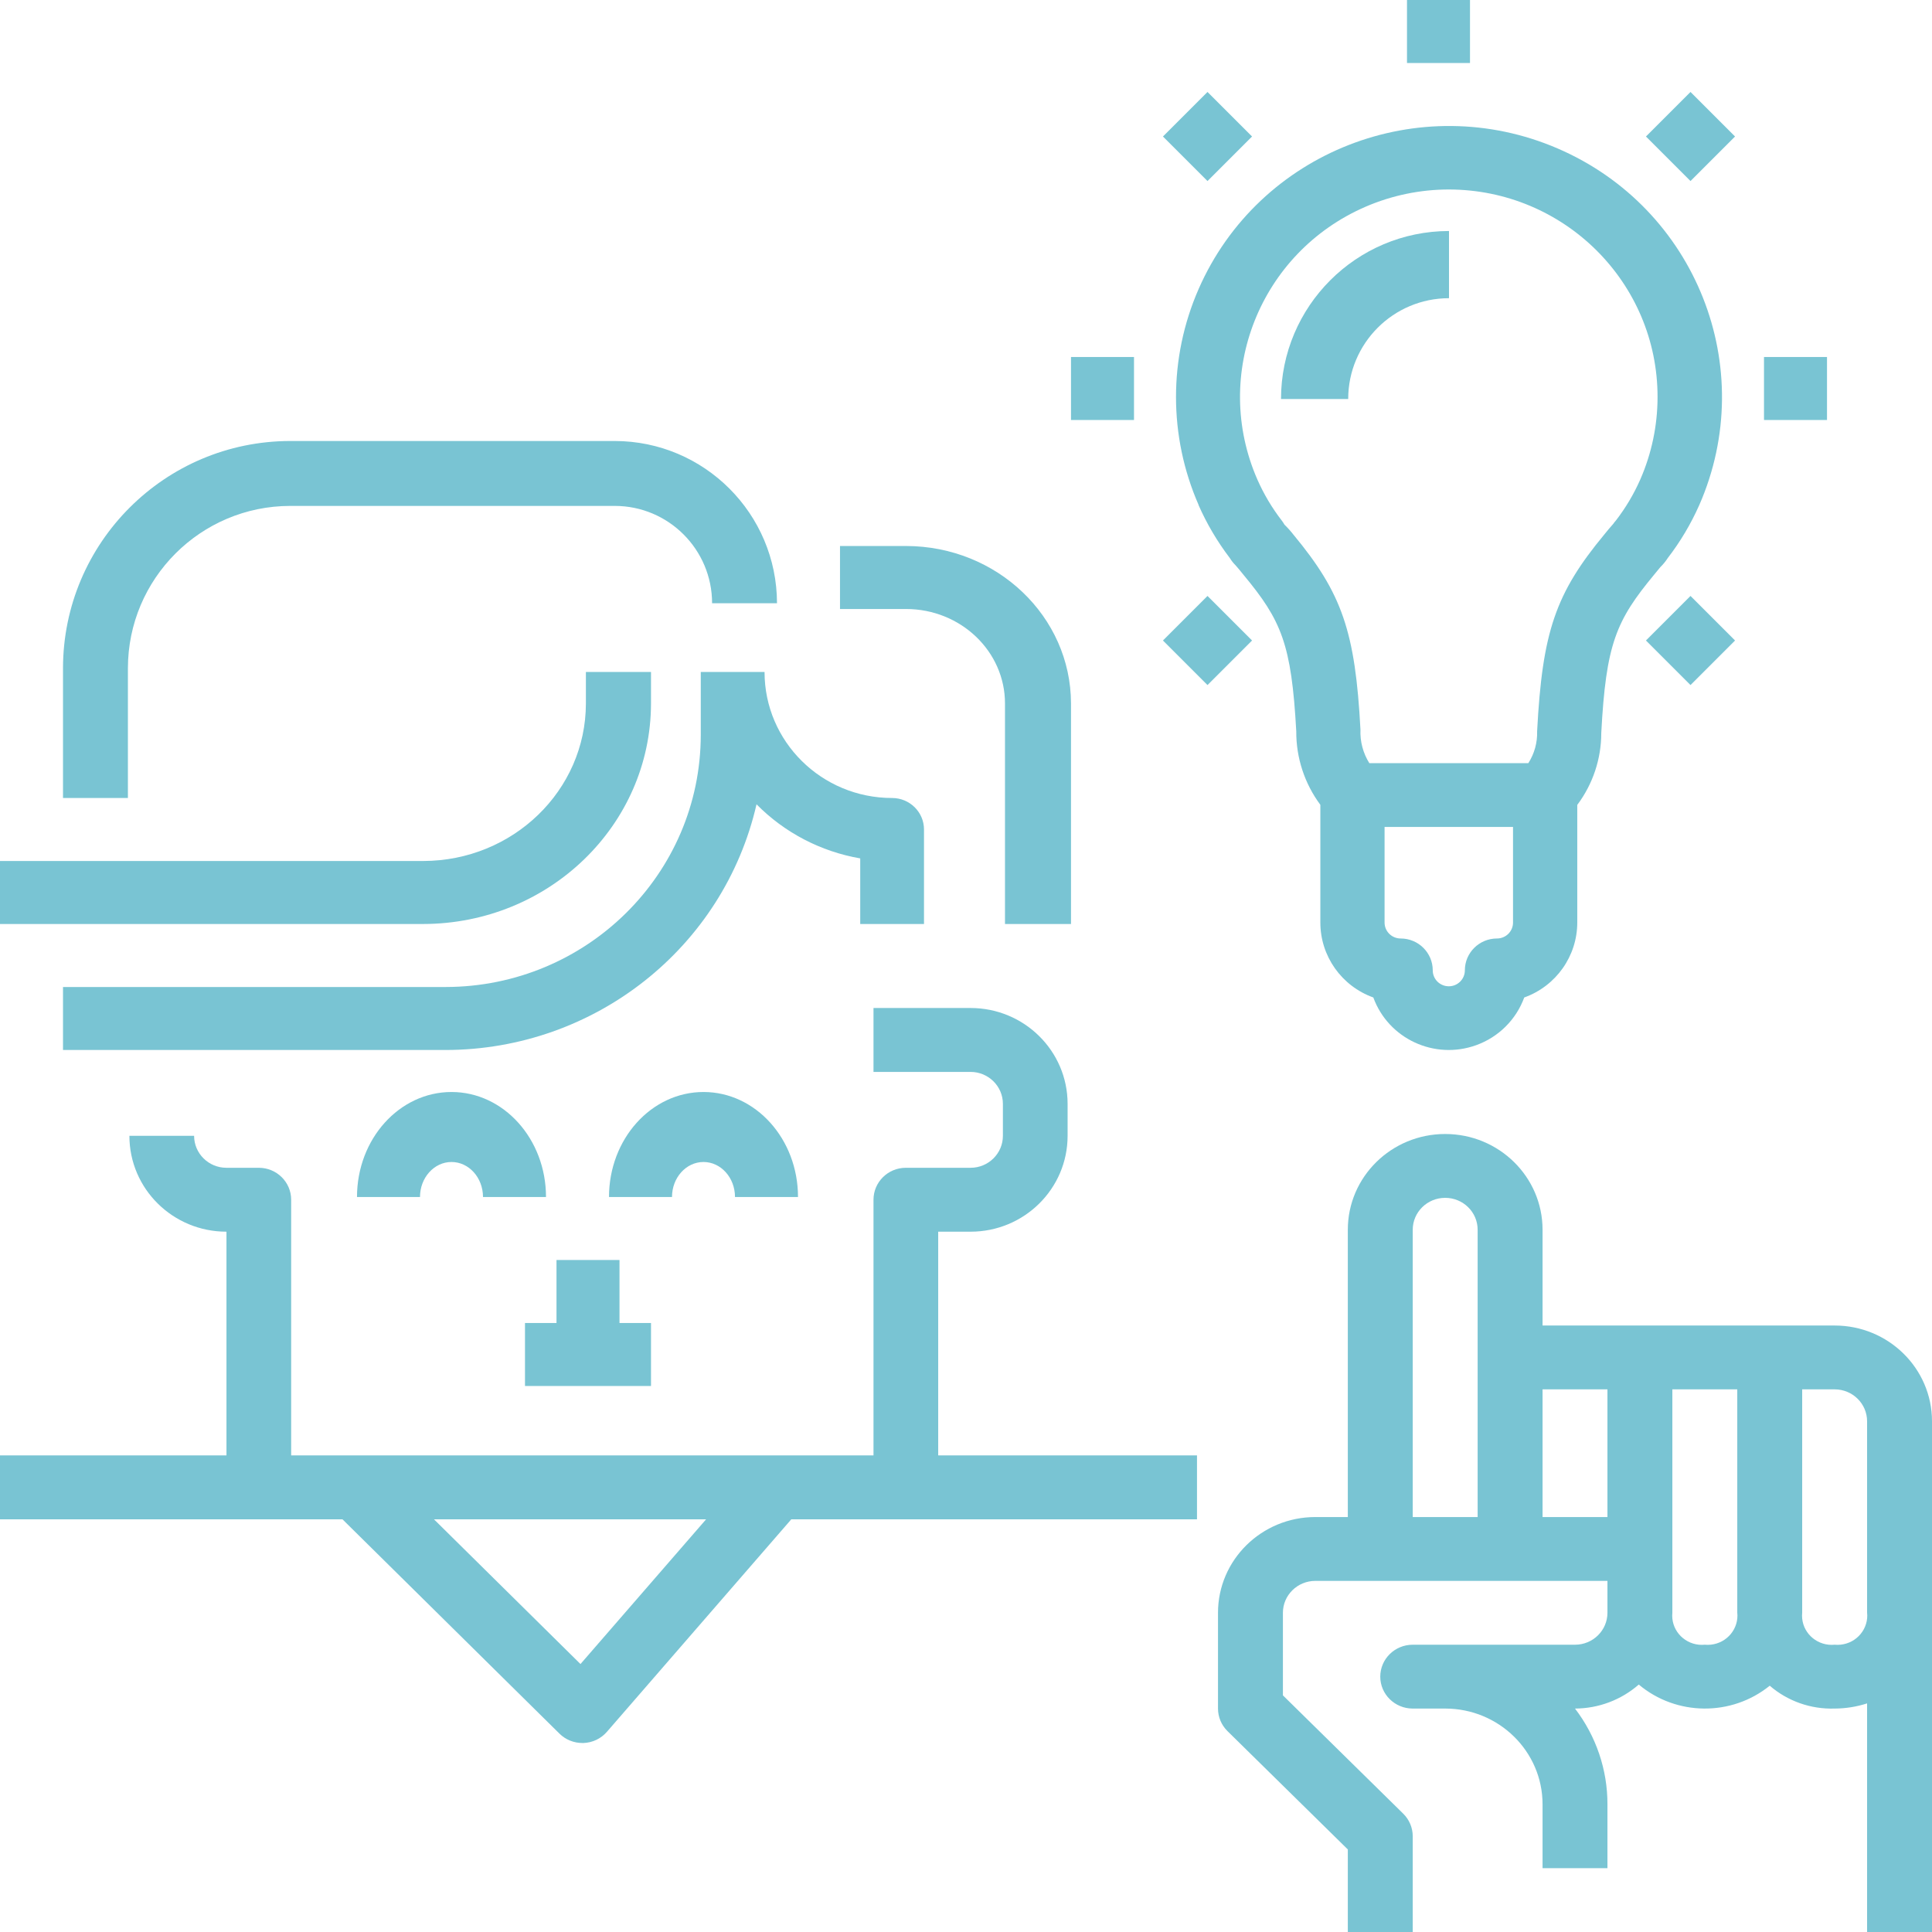 <?xml version="1.0" encoding="UTF-8"?>
<svg width="92px" height="92px" viewBox="0 0 92 92" version="1.1" xmlns="http://www.w3.org/2000/svg" xmlns:xlink="http://www.w3.org/1999/xlink">
    <!-- Generator: Sketch 50.2 (55047) - http://www.bohemiancoding.com/sketch -->
    <title>749860</title>
    <desc>Created with Sketch.</desc>
    <defs></defs>
    <g id="Page-1" stroke="none" stroke-width="1" fill="none" fill-rule="evenodd">
        <g id="Startpage---USE-THIS" transform="translate(-40, -483)" fill="#79C4D3" fill-rule="nonzero">
            <g id="Introduction-Copy">
                <g id="Content" transform="translate(37, 139)">
                    <g id="Text">
                        <g id="749860" transform="translate(3, 344)">
                            <path d="M57.078,24.048 L57.072,24.048 C57.467,24.944 57.967,25.791 58.561,26.571 C58.64,26.699 58.733,26.817 58.84,26.923 C58.964,27.066 59.087,27.21 59.219,27.378 C61.02,29.549 61.498,30.663 61.727,34.824 C61.719,36.083 62.121,37.311 62.874,38.324 L62.874,43.931 C62.874,45.528 63.882,46.955 65.396,47.499 C66.116,49.469 68.309,50.486 70.293,49.771 C71.358,49.388 72.196,48.556 72.583,47.499 C74.098,46.956 75.107,45.529 75.108,43.931 L75.108,38.329 C75.85,37.339 76.251,36.139 76.251,34.905 C76.476,30.655 76.959,29.549 78.776,27.356 C78.892,27.211 79.016,27.067 79.062,27.008 C79.197,26.877 79.316,26.731 79.417,26.574 C80.017,25.794 80.521,24.946 80.919,24.048 C83.781,17.514 80.765,9.914 74.181,7.073 C67.598,4.232 59.941,7.226 57.078,13.76 C55.641,17.041 55.641,20.767 57.078,24.048 Z M72.049,43.931 C72.049,44.35 71.707,44.69 71.285,44.69 C70.44,44.69 69.755,45.369 69.755,46.207 C69.755,46.627 69.413,46.966 68.991,46.966 C68.568,46.966 68.226,46.627 68.226,46.207 C68.226,45.369 67.541,44.69 66.697,44.69 C66.275,44.69 65.932,44.35 65.932,43.931 L65.932,39.378 L72.049,39.378 L72.049,43.931 Z M65.033,9.842 C66.282,9.303 67.629,9.024 68.991,9.023 C74.487,9.029 78.938,13.456 78.931,18.912 C78.93,20.261 78.65,21.596 78.108,22.834 C77.801,23.531 77.409,24.189 76.943,24.792 C76.899,24.839 76.859,24.89 76.823,24.944 C76.67,25.118 76.518,25.294 76.4,25.446 C74.074,28.254 73.445,30.078 73.196,34.824 C73.213,35.361 73.067,35.889 72.777,36.342 L65.207,36.342 C64.907,35.864 64.76,35.307 64.784,34.744 C64.536,30.078 63.908,28.254 61.598,25.467 C61.465,25.296 61.32,25.134 61.164,24.982 C61.127,24.916 61.085,24.852 61.039,24.792 C60.574,24.19 60.183,23.535 59.877,22.84 C57.684,17.838 59.993,12.018 65.033,9.842 Z" id="Shape"></path>
                            <rect id="Rectangle-path" x="67" y="0" width="3" height="3"></rect>
                            <rect id="Rectangle-path" transform="translate(57.5, 6.5) rotate(45) translate(-57.5, -6.5) " x="56" y="5" width="3" height="3"></rect>
                            <rect id="Rectangle-path" x="51" y="17" width="3" height="3"></rect>
                            <rect id="Rectangle-path" transform="translate(57.5, 30.5) rotate(-45) translate(-57.5, -30.5) " x="56" y="29" width="3" height="3"></rect>
                            <rect id="Rectangle-path" transform="translate(80.5, 30.5) rotate(-135) translate(-80.5, -30.5) " x="79" y="29" width="3" height="3"></rect>
                            <rect id="Rectangle-path" x="84" y="17" width="3" height="3"></rect>
                            <rect id="Rectangle-path" transform="translate(80.5, 6.5) rotate(45) translate(-80.5, -6.5) " x="79" y="5" width="3" height="3"></rect>
                            <path d="M87.364,63.12 L73.455,63.12 L73.455,58.56 C73.455,56.042 71.379,54 68.818,54 C66.258,54 64.182,56.042 64.182,58.56 L64.182,72.24 L62.636,72.24 C60.076,72.24 58,74.282 58,76.8 L58,81.36 C58,81.763 58.163,82.15 58.453,82.435 L64.182,88.069 L64.182,92 L67.273,92 L67.273,87.44 C67.273,87.037 67.11,86.65 66.82,86.365 L61.091,80.731 L61.091,76.8 C61.091,75.961 61.783,75.28 62.636,75.28 L76.545,75.28 L76.545,76.8 C76.545,77.639 75.853,78.32 75,78.32 L67.273,78.32 C66.419,78.32 65.727,79.001 65.727,79.84 C65.727,80.679 66.419,81.36 67.273,81.36 L68.818,81.36 C71.379,81.36 73.455,83.402 73.455,85.92 L73.455,88.96 L76.545,88.96 L76.545,85.92 C76.549,84.275 76.006,82.674 75,81.36 C76.12,81.356 77.2,80.949 78.037,80.217 C79.827,81.72 82.456,81.743 84.273,80.272 C85.125,81.008 86.23,81.397 87.364,81.36 C87.889,81.358 88.41,81.275 88.909,81.114 L88.909,92 L92,92 L92,67.68 C92,65.162 89.924,63.12 87.364,63.12 Z M70.364,72.24 L67.273,72.24 L67.273,58.56 C67.273,57.721 67.965,57.04 68.818,57.04 C69.672,57.04 70.364,57.721 70.364,58.56 L70.364,72.24 Z M76.545,72.24 L73.455,72.24 L73.455,66.16 L76.545,66.16 L76.545,72.24 Z M81.468,78.318 C81.373,78.328 81.277,78.329 81.182,78.32 C80.405,78.395 79.713,77.836 79.636,77.072 C79.627,76.981 79.627,76.89 79.636,76.8 L79.636,66.16 L82.727,66.16 L82.727,76.782 C82.811,77.548 82.247,78.236 81.468,78.318 Z M87.65,78.318 C87.555,78.328 87.459,78.329 87.364,78.32 C86.586,78.395 85.894,77.836 85.818,77.072 C85.809,76.981 85.809,76.89 85.818,76.8 L85.818,66.16 L87.364,66.16 C88.217,66.16 88.909,66.841 88.909,67.68 L88.909,76.782 C88.993,77.548 88.429,78.236 87.65,78.318 Z" id="Shape"></path>
                            <path d="M69,14.2 L69,11 C64.584,11.005 61.005,14.584 61,19 L64.2,19 C64.2,16.349 66.349,14.2 69,14.2 Z" id="Shape"></path>
                            <path d="M44.676,58.652 L46.216,58.652 C48.769,58.652 50.838,56.608 50.838,54.087 L50.838,52.565 C50.838,50.044 48.769,48 46.216,48 L41.595,48 L41.595,51.043 L46.216,51.043 C47.067,51.043 47.757,51.725 47.757,52.565 L47.757,54.087 C47.757,54.927 47.067,55.609 46.216,55.609 L43.135,55.609 C42.284,55.609 41.595,56.29 41.595,57.13 L41.595,69.304 L13.865,69.304 L13.865,57.13 C13.865,56.29 13.175,55.609 12.324,55.609 L10.784,55.609 C9.933,55.609 9.243,54.927 9.243,54.087 L6.162,54.087 C6.162,56.608 8.231,58.652 10.784,58.652 L10.784,69.304 L0,69.304 L0,72.348 L16.308,72.348 L26.641,82.554 C26.929,82.839 27.321,83 27.73,83 L27.788,83 C28.217,82.984 28.62,82.791 28.899,82.469 L37.68,72.349 L57,72.349 L57,69.304 L44.676,69.304 L44.676,58.652 Z M27.642,79.24 L20.665,72.348 L33.624,72.348 L27.642,79.24 Z" id="Shape"></path>
                            <path d="M6.091,31.818 C6.096,27.553 9.553,24.096 13.818,24.091 L29.273,24.091 C31.833,24.091 33.909,26.167 33.909,28.727 L37,28.727 C36.995,24.462 33.538,21.005 29.273,21 L13.818,21 C7.847,21.008 3.008,25.847 3,31.818 L3,38 L6.091,38 L6.091,31.818 Z" id="Shape"></path>
                            <path d="M47.857,33.5 L47.857,44 L51,44 L51,33.5 C50.995,29.36 47.48,26.005 43.143,26 L40,26 L40,29 L43.143,29 C45.747,29 47.857,31.015 47.857,33.5 Z" id="Shape"></path>
                            <path d="M33.5,55.333 C34.328,55.333 35,56.08 35,57 L38,57 C38,54.239 35.985,52 33.5,52 C31.015,52 29,54.239 29,57 L32,57 C32,56.08 32.672,55.333 33.5,55.333 Z" id="Shape"></path>
                            <path d="M21.5,52 C19.015,52 17,54.239 17,57 L20,57 C20,56.08 20.672,55.333 21.5,55.333 C22.328,55.333 23,56.08 23,57 L26,57 C26,54.239 23.985,52 21.5,52 Z" id="Shape"></path>
                            <polygon id="Shape" points="31 63 29.5 63 29.5 60 26.5 60 26.5 63 25 63 25 66 31 66"></polygon>
                            <path d="M33.37,32 L33.37,35 C33.363,41.624 27.928,46.992 21.222,47 L3,47 L3,50 L21.222,50 C28.315,49.988 34.458,45.133 36.025,38.3 C37.356,39.65 39.084,40.551 40.963,40.876 L40.963,44 L44,44 L44,39.5 C44,38.672 43.32,38 42.481,38 C39.127,38 36.407,35.314 36.407,32 L33.37,32 Z" id="Shape"></path>
                            <path d="M31,33.5 L31,32 L27.9,32 L27.9,33.5 C27.895,37.64 24.428,40.995 20.15,41 L0,41 L0,44 L20.15,44 C26.139,43.992 30.992,39.296 31,33.5 Z" id="Shape"></path>
                        </g>
                    </g>
                </g>
            </g>
        </g>
    </g>
</svg>
